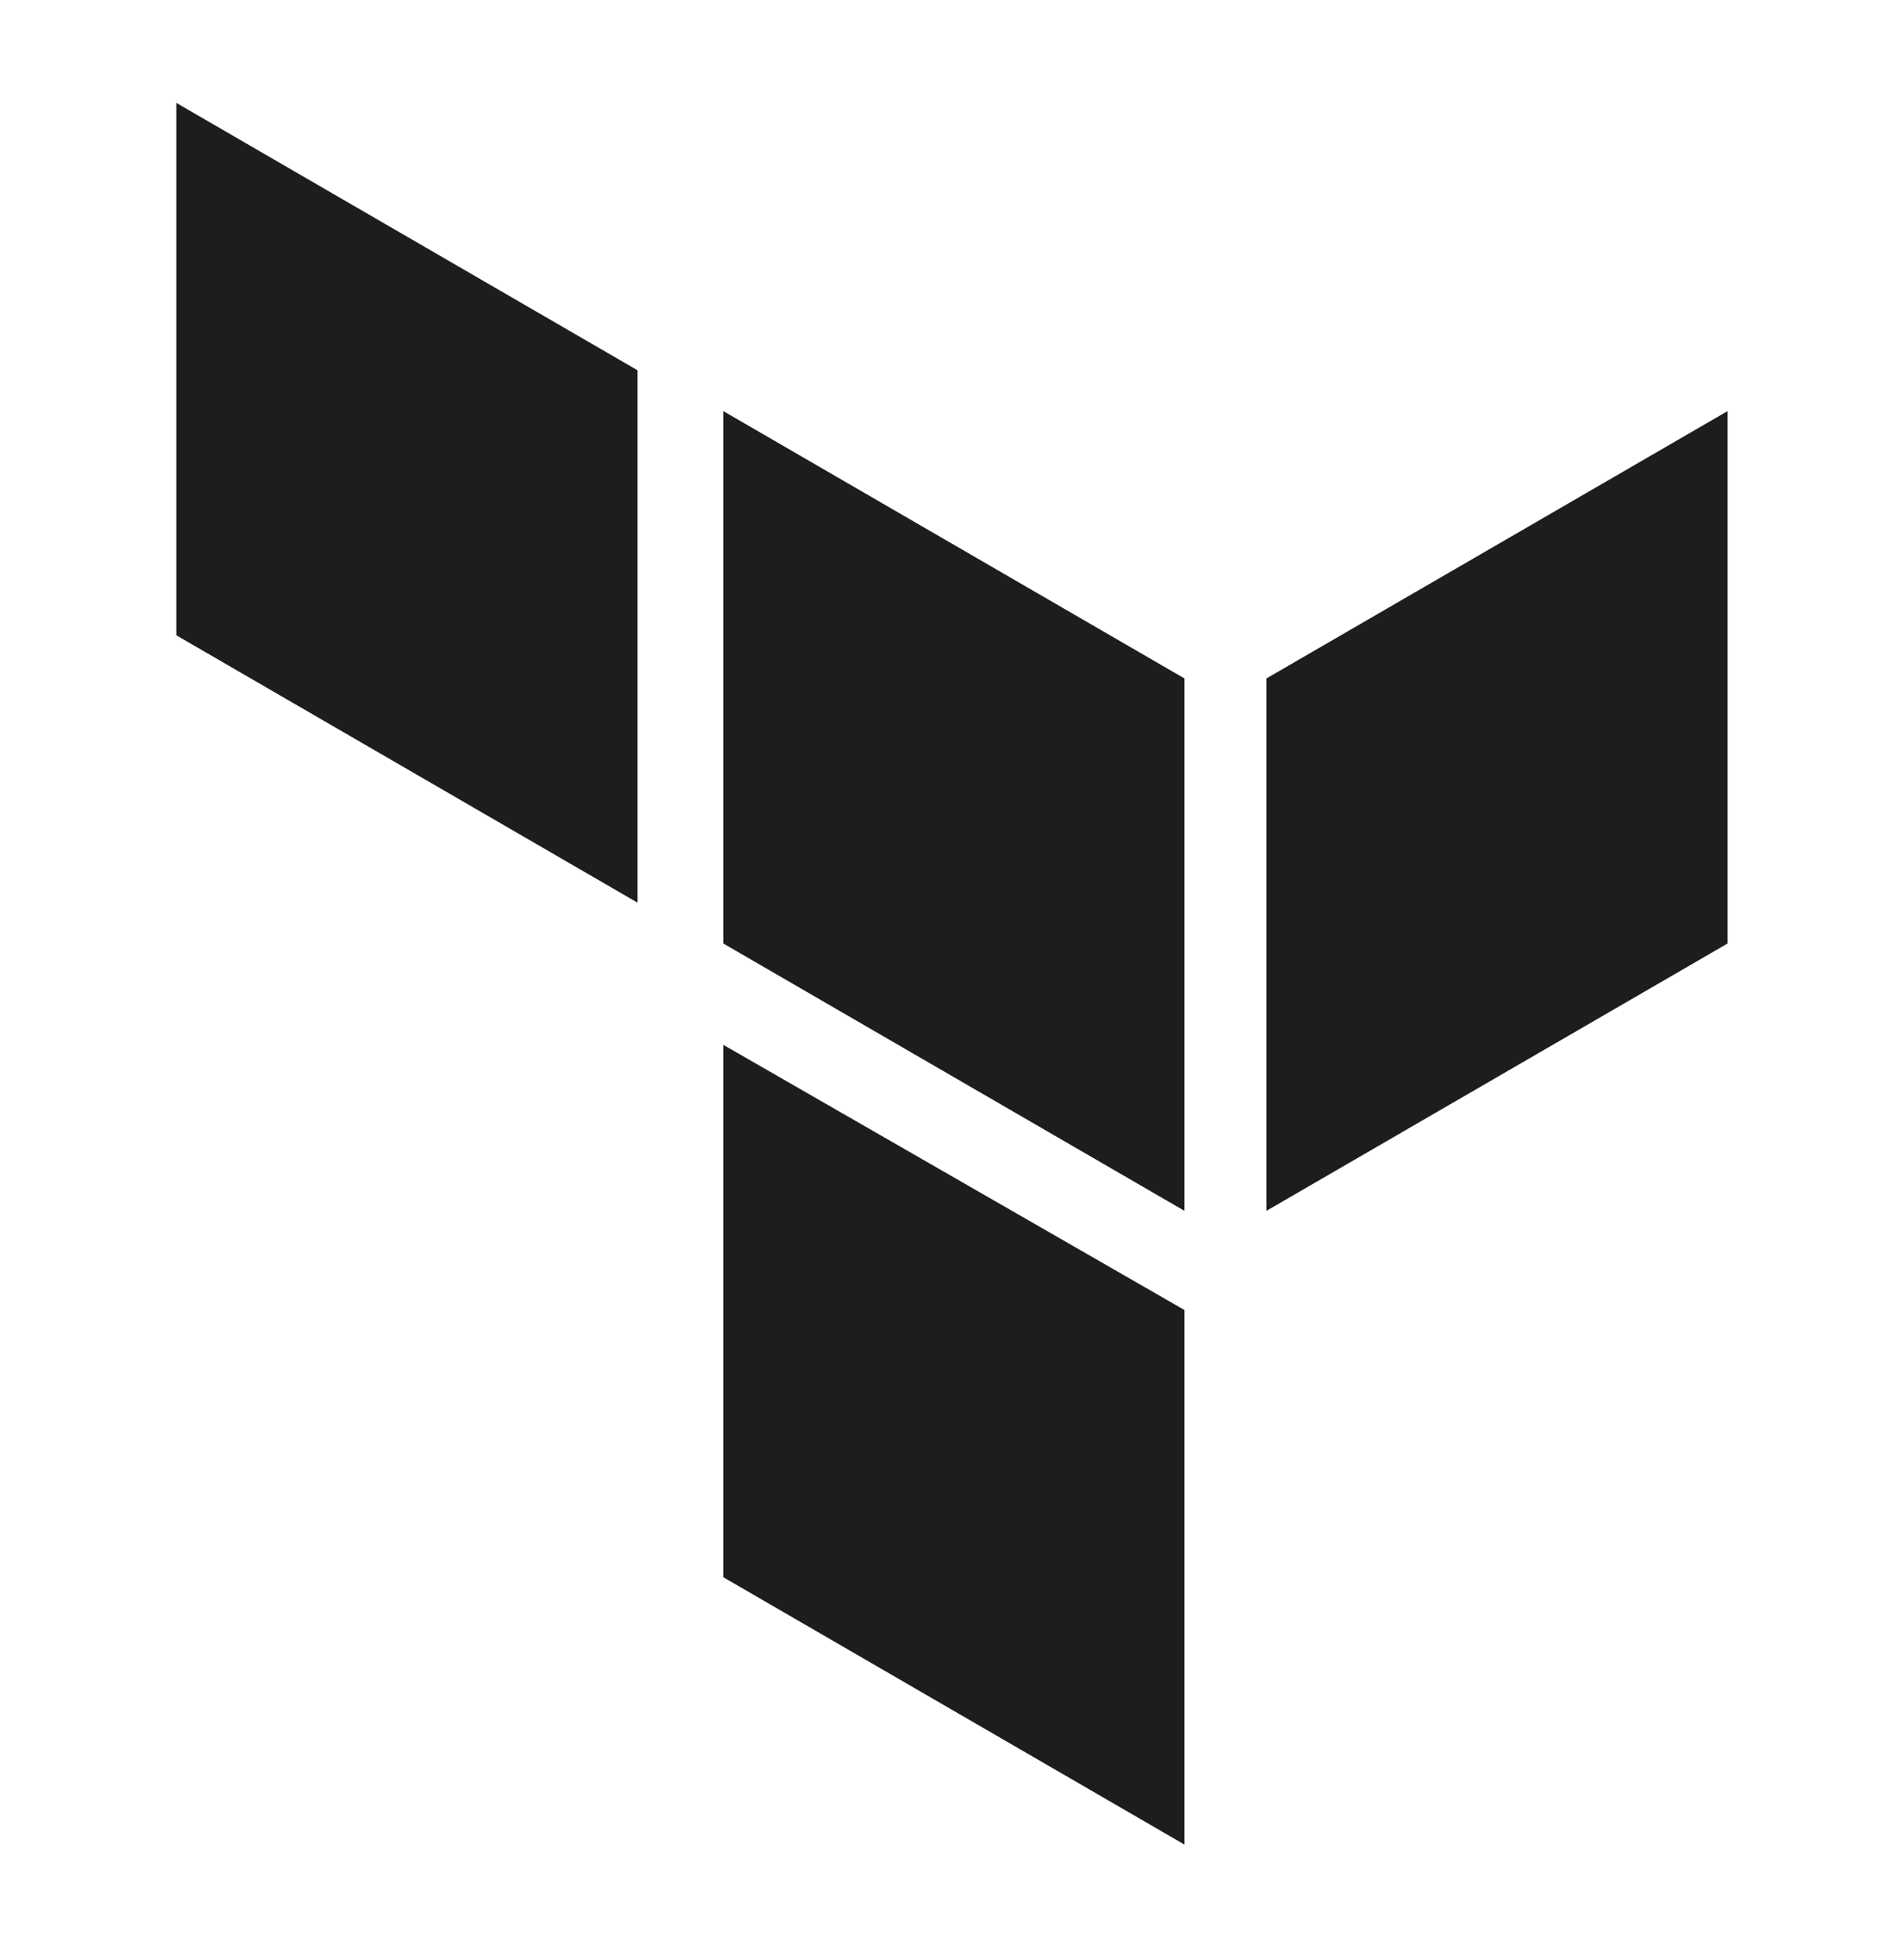 <?xml version="1.0" encoding="UTF-8"?> <svg xmlns="http://www.w3.org/2000/svg" width="35" height="36" viewBox="0 0 35 36" fill="none"><path d="M13.297 7.554L21.772 12.465V22.247L13.297 17.336V7.554Z" fill="#1D1D1D"></path><path d="M23.281 12.465L31.756 7.554V17.336L23.281 22.247V12.465Z" fill="#1D1D1D"></path><path d="M3.242 1.891L11.717 6.802V16.584L3.242 11.673V1.891Z" fill="#1D1D1D"></path><path d="M13.297 19.198L21.772 24.069V33.891L13.297 28.98V19.198Z" fill="#1D1D1D"></path></svg> 